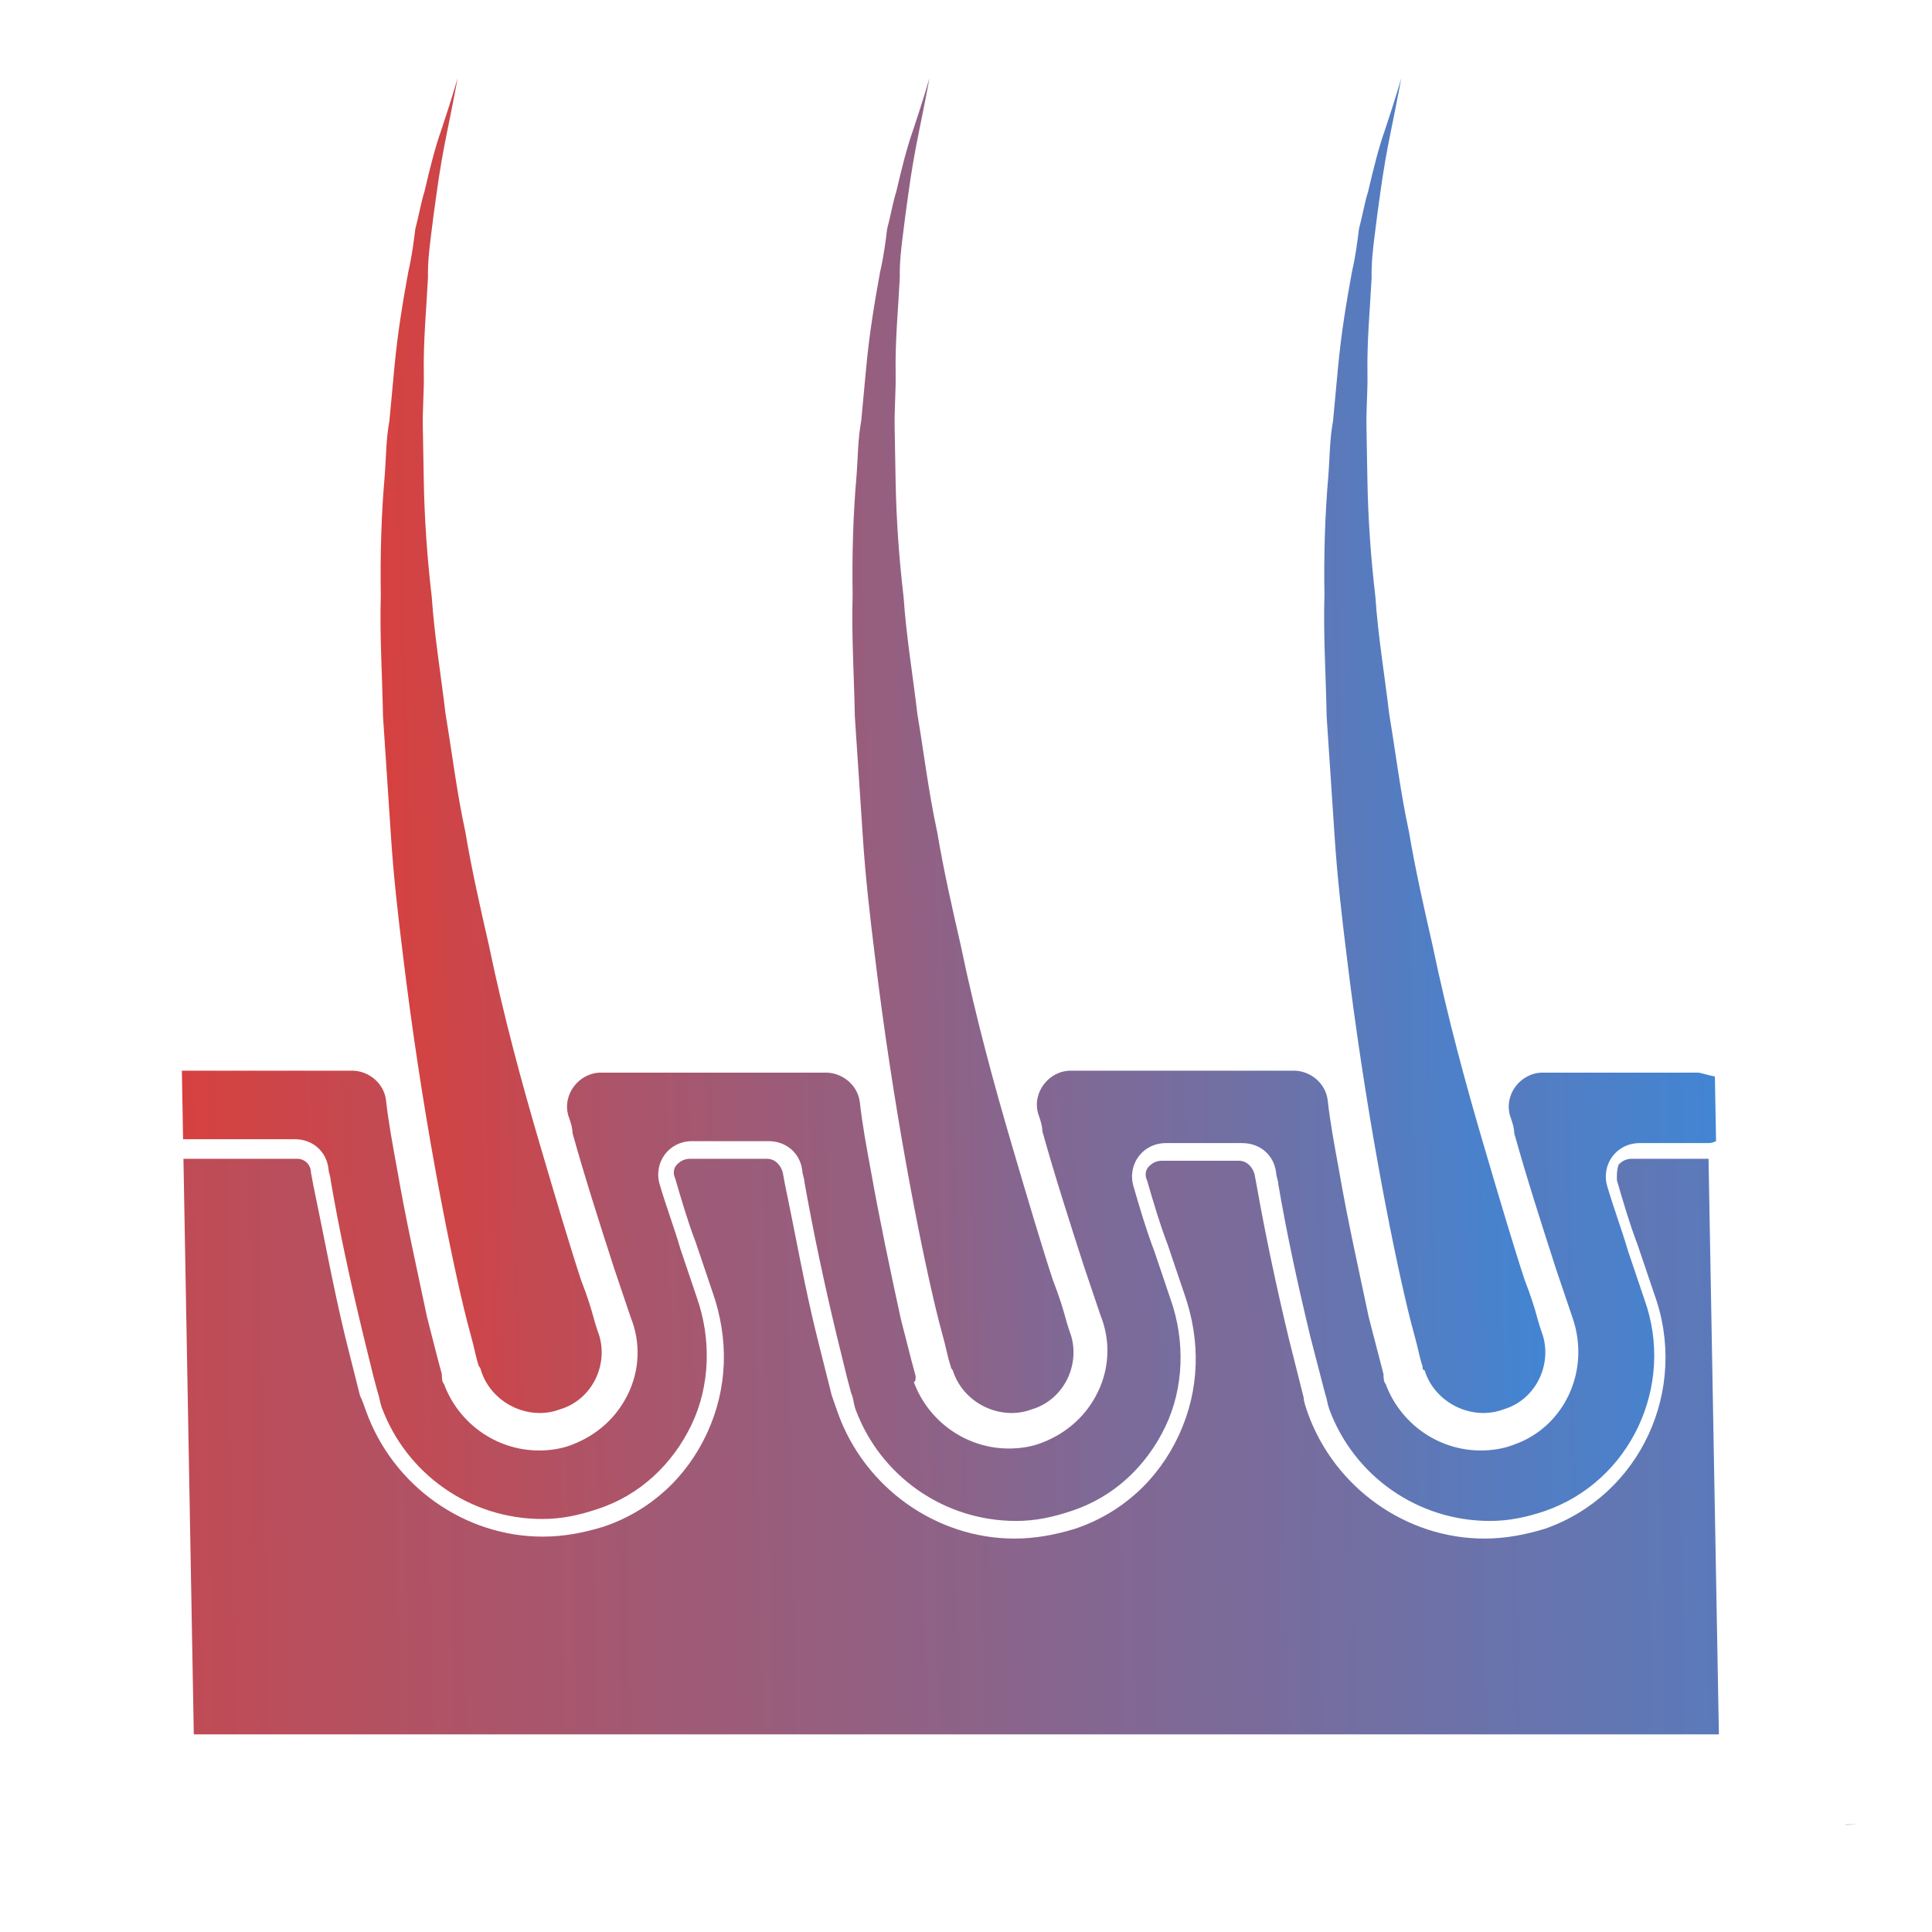 <?xml version="1.0" encoding="UTF-8" standalone="no"?>
<svg
   data-v-fde0c5aa=""
   viewBox="0 0 90 90"
   class="font"
   version="1.1"
   id="svg16"
   sodipodi:docname="Reborn Hair PPP FINAL Favicon For Resurrectedhair.svg"
   width="75"
   height="75"
   inkscape:version="1.1 (c68e22c387, 2021-05-23)"
   inkscape:export-filename="C:\Users\josep\Desktop\Reborn Hair PPP Logo445555.svg"
   inkscape:export-xdpi="52.792873"
   inkscape:export-ydpi="52.792873"
   xmlns:inkscape="http://www.inkscape.org/namespaces/inkscape"
   xmlns:sodipodi="http://sodipodi.sourceforge.net/DTD/sodipodi-0.dtd"
   xmlns:xlink="http://www.w3.org/1999/xlink"
   xmlns="http://www.w3.org/2000/svg"
   xmlns:svg="http://www.w3.org/2000/svg">
  <sodipodi:namedview
     id="namedview18"
     pagecolor="#ffffff"
     bordercolor="#666666"
     borderopacity="1.0"
     inkscape:pageshadow="2"
     inkscape:pageopacity="0"
     inkscape:pagecheckerboard="false"
     showgrid="false"
     inkscape:zoom="1.58"
     inkscape:cx="144.62025"
     inkscape:cy="100"
     inkscape:window-width="1920"
     inkscape:window-height="1002"
     inkscape:window-x="-8"
     inkscape:window-y="-8"
     inkscape:window-maximized="1"
     inkscape:current-layer="svg16"
     width="300px"
     scale-x="1.2" />
  <!---->
  <defs
     data-v-fde0c5aa=""
     id="defs2">
    <!---->
    <linearGradient
       inkscape:collect="always"
       xlink:href="#1b1dbc89-3f39-472e-a0a9-85b12c0ed297"
       id="linearGradient55"
       gradientTransform="scale(1.067,0.937)"
       x1="-8.81"
       y1="2.987"
       x2="98.415"
       y2="2.987"
       gradientUnits="userSpaceOnUse" />
    <linearGradient
       data-v-fde0c5aa=""
       gradientTransform="rotate(25)"
       id="1b1dbc89-3f39-472e-a0a9-85b12c0ed297"
       x1="0"
       y1="0"
       x2="1"
       y2="0">
      <stop
         data-v-fde0c5aa=""
         offset="0%"
         stop-color="#D6413F"
         stop-opacity="1"
         id="stop11" />
      <stop
         data-v-fde0c5aa=""
         offset="100%"
         stop-color="#4285D3"
         stop-opacity="1"
         id="stop13" />
    </linearGradient>
    <linearGradient
       inkscape:collect="always"
       xlink:href="#1b1dbc89-3f39-472e-a0a9-85b12c0ed297"
       id="linearGradient45"
       gradientTransform="scale(1.589,0.629)"
       x1="-5.915"
       y1="92.17"
       x2="66.073"
       y2="92.17"
       gradientUnits="userSpaceOnUse" />
    <linearGradient
       inkscape:collect="always"
       xlink:href="#1b1dbc89-3f39-472e-a0a9-85b12c0ed297"
       id="linearGradient47"
       gradientTransform="scale(0.929,1.077)"
       x1="19.761"
       y1="2.601"
       x2="83.097"
       y2="2.601"
       gradientUnits="userSpaceOnUse" />
    <linearGradient
       inkscape:collect="always"
       xlink:href="#1b1dbc89-3f39-472e-a0a9-85b12c0ed297"
       id="linearGradient49"
       gradientTransform="scale(1.845,0.542)"
       x1="4.227"
       y1="98.712"
       x2="46.664"
       y2="98.712"
       gradientUnits="userSpaceOnUse" />
    <linearGradient
       inkscape:collect="always"
       xlink:href="#1b1dbc89-3f39-472e-a0a9-85b12c0ed297"
       id="linearGradient152"
       gradientUnits="userSpaceOnUse"
       gradientTransform="scale(1.067,0.937)"
       x1="-8.81"
       y1="2.987"
       x2="98.415"
       y2="2.987" />
    <linearGradient
       inkscape:collect="always"
       xlink:href="#1b1dbc89-3f39-472e-a0a9-85b12c0ed297"
       id="linearGradient154"
       gradientUnits="userSpaceOnUse"
       gradientTransform="scale(1.067,0.937)"
       x1="-8.81"
       y1="2.987"
       x2="98.415"
       y2="2.987" />
    <clipPath
       clipPathUnits="userSpaceOnUse"
       id="clipPath222">
      <path
         id="path224"
         style="opacity:0.9;fill:#0831c5;stroke:#0000ff;stroke-width:0.899"
         d="M -8.681,2.8 V 91.287 c 0.533,-0.095 4.755,-0.823 5.72,-0.943 0.281,-0.035 0.653,-0.229 0.914,-0.193 0.087,0.012 0.163,0.049 0.218,0.126 0.328,0.464 0.487,0.738 0.693,1.062 0.1,0.039 0.193,0.068 0.311,0.089 -0.004,-0.014 -0.009,-0.028 -0.012,-0.042 -0.017,-0.069 0.276,0.033 0.207,0.049 -0.054,0.013 -0.124,0.006 -0.195,-0.007 0.081,0.323 0.184,0.639 0.283,0.957 0.022,0.061 0.04,0.12 0.053,0.174 0.067,0.212 0.125,0.427 0.195,0.639 h 0.484 c 0.158,-0.037 0.317,-0.076 0.476,-0.111 5.117,-1.177 3.429,-0.925 10.22,-1.587 1.601,-0.156 3.207,-0.281 4.814,-0.346 0.977,-0.04 1.96,-0.064 2.933,0.032 0.346,0.034 0.959,-0.01 1.088,0.254 0.605,-0.096 1.338,0.172 1.973,0.161 1.054,-0.018 2.108,-0.033 3.163,-0.047 0.634,-0.009 1.271,-0.091 1.901,-0.021 0.381,0.042 0.73,0.235 1.095,0.353 -9.88e-4,0.004 -7.46e-4,0.007 -0.002,0.011 0.333,-0.005 0.666,0.011 0.999,-0.011 0.007,-4.76e-4 0.012,-8.53e-4 0.019,-0.002 -0.038,-0.101 -0.068,-0.207 -0.111,-0.305 0.188,-0.009 2.11,-0.141 2.157,-0.102 0.081,0.068 0.1,0.091 0.176,0.154 0.357,0.049 0.757,0.235 1.109,0.263 0.047,0.004 2.494,0.186 4.82,0.363 0.282,0.015 0.564,0.022 0.846,0.035 1.091,0.05 2.183,0.105 3.273,0.158 1.426,0.028 1.387,0.031 1.964,0.049 0.113,-0.014 0.251,-0.029 0.374,-0.044 0.099,-0.507 0.742,-0.607 1.492,-0.6 0.446,-0.435 1.315,0.014 1.964,0.028 0.233,0.004 0.467,0.019 0.7,0.025 1.227,-0.004 2.454,-0.006 3.681,-0.011 1.562,-0.014 3.123,-0.028 4.684,-0.042 1.538,-0.014 3.075,-0.028 4.613,-0.042 0.227,-0.002 0.457,-0.047 0.681,-0.009 0.122,0.021 1.43,0.35 1.494,0.707 0.009,0.052 0.009,0.105 0.016,0.158 2.645,0.208 5.287,0.449 7.925,0.744 0.769,0.086 1.534,0.201 2.303,0.29 0.218,0.025 0.644,-0.147 0.677,0.032 2.239,-0.057 4.478,-0.089 6.717,-0.125 0.77,-0.231 1.546,-0.432 2.336,-0.572 0.985,-0.174 1.992,-0.32 3.007,-0.451 0.035,-0.052 0.077,-0.096 0.118,-0.142 0.094,-0.138 0.193,-0.264 0.298,-0.365 0.212,-0.203 0.484,-0.208 0.774,-0.158 1.325,-0.313 2.749,-0.055 4.168,0.174 3.127,-0.176 6.273,-0.176 9.287,0.012 -0.136,0.175 -0.212,0.286 -0.335,0.448 0.008,2.69e-4 0.017,-2.7e-4 0.025,0 1.925,0.076 3.85,0.15 5.774,0.228 V 2.8 Z M 85.324,93.936 c -0.035,0.061 -0.068,0.125 -0.098,0.197 0.024,8.99e-4 0.058,0.003 0.081,0.004 0.004,-0.066 0.009,-0.132 0.018,-0.2 z m 16.388,0.028 c -0.446,0.007 -0.825,0.166 -1.129,0.505 0.266,-0.067 0.53,-0.14 0.795,-0.211 0.225,-0.036 0.781,-0.124 1.132,-0.181 -0.28,-0.07 -0.551,-0.118 -0.799,-0.114 z M -8.506,99.898 c -0.065,0.02 -0.124,0.032 -0.176,0.033 v 0.035 c 0.06,-0.009 0.114,-0.031 0.176,-0.039 0.002,-0.01 -0.001,-0.019 0,-0.03 z M 105.874,100.621 c -0.86,0.373 -1.765,0.628 -2.278,0.814 -1.183,0.429 -2.36,0.874 -3.54,1.311 -0.548,0.23 -0.9,0.395 -1.26,0.553 h 7.079 z m -11.249,0.649 c -0.439,0.054 -0.886,0.096 -1.302,0.181 -2.304,0.47 -4.627,0.842 -6.947,1.223 -1.34,0.22 -2.678,0.453 -4.025,0.625 h 14.134 c 0,-0.015 -7.1e-5,-0.027 0,-0.042 -0.484,-0.337 -1.081,-0.877 -1.982,-1.753 -0.088,-0.085 -0.005,-0.162 0.121,-0.233 z" />
    </clipPath>
  </defs>
  <defs
     data-v-fde0c5aa=""
     id="defs11">
    <linearGradient
       data-v-fde0c5aa=""
       gradientTransform="rotate(25)"
       id="0582a620-faaa-4e04-b8d0-bf36c61bd3fd"
       x1="0"
       y1="0"
       x2="1"
       y2="0">
      <stop
         data-v-fde0c5aa=""
         offset="0%"
         stop-color="#D6413F"
         stop-opacity="1"
         id="stop6" />
      <stop
         data-v-fde0c5aa=""
         offset="100%"
         stop-color="#4285D3"
         stop-opacity="1"
         id="stop8" />
    </linearGradient>
  </defs>
  <!---->
  <!---->
  <g
     data-v-fde0c5aa=""
     id="0525bf26-e606-4332-b1fb-e9a9b5465095"
     stroke="none"
     fill="url(#1b1dbc89-3f39-472e-a0a9-85b12c0ed297)"
     transform="matrix(0.912,0,0,0.912,1.368,1.084)"
     style="opacity:1;fill:url(#linearGradient55)"
     clip-path="url(#clipPath222)">
    <switch
       id="switch26"
       style="fill:url(#linearGradient154)">
      <g
         id="g24"
         style="fill:url(#linearGradient152)"
         transform="matrix(1,0,0.018,1,-0.974,0)">
        <path
           d="m -9.4,100.7 v -8.5 h 1 v 3.6 c 0.4,-0.6 1,-1.1 2,-1.1 1.4,0 2.5,1.2 2.4,3 0,2.1 -1.3,3.1 -2.6,3.1 -0.8,0 -1.5,-0.3 -1.9,-1.1 v 1 z m 1.1,-2.4 v 0.4 c 0.2,0.7 0.8,1.2 1.6,1.2 1.1,0 1.8,-0.9 1.8,-2.2 0,-1.2 -0.6,-2.2 -1.7,-2.2 -0.7,0 -1.4,0.5 -1.6,1.3 0,0.1 -0.1,0.3 -0.1,0.4 z m 6.1,-3.4 1.3,3.4 c 0.1,0.4 0.3,0.8 0.4,1.2 0.1,-0.3 0.2,-0.8 0.4,-1.2 L 1,94.9 H 2.1 L 0.5,99 c -0.8,2 -1.3,3 -2,3.6 -0.5,0.5 -1,0.6 -1.3,0.7 l -0.3,-0.9 c 0.3,-0.1 0.6,-0.3 0.9,-0.5 0.3,-0.2 0.6,-0.6 0.9,-1.2 0,-0.1 0.1,-0.2 0.1,-0.3 0,-0.1 0,-0.1 -0.1,-0.3 l -2.1,-5.3 h 1.2 z m 7.7,4.7 C 5.8,99.8 6.4,100 6.9,100 7.7,100 8,99.6 8,99.1 8,98.6 7.7,98.3 6.9,98 5.9,97.6 5.4,97.1 5.4,96.4 c 0,-0.9 0.8,-1.7 2,-1.7 0.6,0 1.1,0.2 1.4,0.4 L 8.5,95.9 C 8.3,95.8 7.9,95.6 7.3,95.6 c -0.6,0 -1,0.4 -1,0.8 0,0.5 0.3,0.7 1.1,1 1.1,0.3 1.6,0.8 1.6,1.6 0,1 -0.8,1.7 -2.2,1.7 -0.6,0 -1.2,-0.2 -1.6,-0.4 z m 8.1,1.1 -0.1,-0.7 c -0.3,0.5 -0.9,0.9 -1.8,0.9 -1.2,0 -1.8,-0.8 -1.8,-1.7 0,-1.4 1.2,-2.2 3.5,-2.2 v -0.1 c 0,-0.5 -0.1,-1.3 -1.3,-1.3 -0.5,0 -1.1,0.2 -1.5,0.4 l -0.2,-0.7 c 0.5,-0.3 1.2,-0.5 1.9,-0.5 1.8,0 2.2,1.2 2.2,2.4 v 2.2 c 0,0.5 0,1 0.1,1.4 h -1 z m -0.2,-3 c -1.2,0 -2.5,0.2 -2.5,1.3 0,0.7 0.5,1 1,1 0.8,0 1.2,-0.5 1.4,-1 0,-0.1 0.1,-0.2 0.1,-0.3 z m 2.8,-1.3 V 94.8 H 17 l 0.1,1 c 0.3,-0.6 1,-1.1 1.9,-1.1 0.8,0 2.1,0.5 2.1,2.5 v 3.5 H 20 v -3.3 c 0,-0.9 -0.3,-1.7 -1.3,-1.7 -0.7,0 -1.2,0.5 -1.4,1.1 0,0.1 -0.1,0.3 -0.1,0.5 v 3.5 H 16.1 V 96.4 Z M 24,93.2 v 1.7 h 1.5 v 0.8 H 24 v 3.1 c 0,0.7 0.2,1.1 0.8,1.1 0.3,0 0.5,0 0.6,-0.1 v 0.8 c -0.2,0.1 -0.5,0.1 -0.9,0.1 -0.5,0 -0.9,-0.2 -1.1,-0.4 C 23.1,100 23,99.5 23,98.8 V 95.6 H 22.1 V 94.8 H 23 v -1.4 z m 3.9,0 c 0,0.4 -0.3,0.6 -0.7,0.6 -0.4,0 -0.6,-0.3 -0.6,-0.6 0,-0.4 0.3,-0.7 0.7,-0.7 0.4,0.1 0.6,0.4 0.6,0.7 z m -1.2,7.5 v -5.8 h 1.1 v 5.8 z m 6.1,0 -0.1,-0.7 c -0.3,0.5 -0.9,0.9 -1.8,0.9 -1.2,0 -1.8,-0.8 -1.8,-1.7 0,-1.4 1.2,-2.2 3.5,-2.2 v -0.1 c 0,-0.5 -0.1,-1.3 -1.3,-1.3 -0.5,0 -1.1,0.2 -1.5,0.4 l -0.2,-0.7 c 0.5,-0.3 1.2,-0.5 1.9,-0.5 1.8,0 2.2,1.2 2.2,2.4 v 2.2 c 0,0.5 0,1 0.1,1.4 h -1 z m -0.2,-3 c -1.2,0 -2.5,0.2 -2.5,1.3 0,0.7 0.5,1 1,1 0.8,0 1.2,-0.5 1.4,-1 0,-0.1 0.1,-0.2 0.1,-0.3 z m 7.7,-2.8 v 5 c 0,1.3 -0.3,2.1 -0.8,2.7 -0.6,0.5 -1.4,0.7 -2.1,0.7 -0.7,0 -1.5,-0.2 -1.9,-0.5 l 0.3,-0.8 c 0.4,0.2 1,0.5 1.7,0.5 1.1,0 1.9,-0.6 1.9,-2 v -0.6 c -0.3,0.5 -0.9,1 -1.8,1 -1.4,0 -2.5,-1.2 -2.5,-2.8 0,-2 1.3,-3.1 2.6,-3.1 1,0 1.6,0.5 1.8,1 v -0.9 h 0.8 z m -1.1,2.2 c 0,-0.2 0,-0.3 -0.1,-0.5 -0.2,-0.6 -0.7,-1.1 -1.5,-1.1 -1,0 -1.7,0.9 -1.7,2.2 0,1.1 0.6,2.1 1.7,2.1 0.6,0 1.2,-0.4 1.5,-1.1 0.1,-0.2 0.1,-0.4 0.1,-0.6 z m 8.1,0.6 c 0,2.1 -1.5,3.1 -2.9,3.1 -1.6,0 -2.8,-1.2 -2.8,-3 0,-1.9 1.3,-3.1 2.9,-3.1 1.7,0 2.8,1.2 2.8,3 z m -4.6,0.1 c 0,1.3 0.7,2.2 1.8,2.2 1,0 1.8,-0.9 1.8,-2.3 0,-1 -0.5,-2.2 -1.7,-2.2 -1.4,0 -1.9,1.2 -1.9,2.3 z m 9.5,-5.2 V 96 h 3.9 v -3.4 h 1.1 v 8.1 h -1.1 v -3.8 h -3.9 v 3.8 h -1 v -8.1 z m 7.4,5.3 c 0,1.4 0.9,2 2,2 0.8,0 1.2,-0.1 1.6,-0.3 l 0.2,0.8 c -0.4,0.2 -1,0.4 -1.9,0.4 -1.8,0 -2.9,-1.2 -2.9,-2.9 0,-1.7 1,-3.1 2.7,-3.1 1.9,0 2.4,1.7 2.4,2.7 V 98 h -4.1 z m 3.1,-0.7 c 0,-0.7 -0.3,-1.7 -1.5,-1.7 -1.1,0 -1.5,1 -1.6,1.7 z M 65,96.7 v -1.8 h 0.9 V 96 c 0.3,-0.8 0.9,-1.3 1.6,-1.3 h 0.3 v 1 h -0.4 c -0.7,0 -1.3,0.6 -1.4,1.4 v 3.6 h -1 z m 4,-0.3 v -1.6 h 0.9 l 0.1,1 c 0.3,-0.6 1,-1.1 1.9,-1.1 0.8,0 2.1,0.5 2.1,2.5 v 3.5 h -1.1 v -3.3 c 0,-0.9 -0.3,-1.7 -1.3,-1.7 -0.7,0 -1.2,0.5 -1.4,1.1 0,0.1 -0.1,0.3 -0.1,0.5 v 3.5 H 69 Z m 9.9,4.3 -0.1,-0.7 c -0.3,0.5 -0.9,0.9 -1.8,0.9 -1.2,0 -1.8,-0.8 -1.8,-1.7 0,-1.4 1.2,-2.2 3.5,-2.2 v -0.1 c 0,-0.5 -0.1,-1.3 -1.3,-1.3 -0.5,0 -1.1,0.2 -1.5,0.4 l -0.2,-0.7 c 0.5,-0.3 1.2,-0.5 1.9,-0.5 1.8,0 2.2,1.2 2.2,2.4 v 2.2 c 0,0.5 0,1 0.1,1.4 h -1 z m -0.2,-3 c -1.2,0 -2.5,0.2 -2.5,1.3 0,0.7 0.5,1 1,1 0.8,0 1.2,-0.5 1.4,-1 0,-0.1 0.1,-0.2 0.1,-0.3 z m 2.7,-1.3 v -1.6 h 0.9 l 0.1,1 c 0.3,-0.6 1,-1.1 1.9,-1.1 0.8,0 2.1,0.5 2.1,2.5 v 3.5 h -1.1 v -3.3 c 0,-0.9 -0.3,-1.7 -1.3,-1.7 -0.7,0 -1.2,0.5 -1.4,1.1 0,0.1 -0.1,0.3 -0.1,0.5 v 3.5 h -1.1 z m 11.7,-4.3 v 8.5 h -0.9 v -1 c -0.3,0.6 -1,1.1 -2,1.1 -1.4,0 -2.5,-1.2 -2.5,-3 0,-1.9 1.2,-3.1 2.6,-3.1 0.9,0 1.5,0.4 1.8,0.9 V 92 h 1 z M 92,97.2 v -0.4 c -0.2,-0.7 -0.7,-1.2 -1.5,-1.2 -1.1,0 -1.7,1 -1.7,2.2 0,1.2 0.6,2.1 1.7,2.1 0.7,0 1.4,-0.5 1.5,-1.3 z m 3.4,0.7 c 0,1.4 0.9,2 2,2 0.8,0 1.2,-0.1 1.6,-0.3 l 0.2,0.8 c -0.4,0.2 -1,0.4 -1.9,0.4 -1.8,0 -2.9,-1.2 -2.9,-2.9 0,-1.7 1,-3.1 2.7,-3.1 1.9,0 2.4,1.7 2.4,2.7 V 98 h -4.1 z m 3.1,-0.7 c 0,-0.7 -0.3,-1.7 -1.5,-1.7 -1.1,0 -1.5,1 -1.6,1.7 z m 1.7,2.8 2.6,-3.4 c 0.3,-0.3 0.5,-0.6 0.8,-0.9 h -3.1 v -0.9 h 4.4 v 0.7 l -2.6,3.4 c -0.2,0.3 -0.5,0.6 -0.7,0.9 h 3.4 v 0.8 h -4.7 V 100 Z m -15,-42 h -3.4 c -0.3,0 -0.5,0.1 -0.7,0.3 -0.1,0.3 -0.1,0.5 -0.1,0.8 0.3,1.1 0.6,2.2 1,3.3 l 0.8,2.5 c 1.7,4.9 -0.9,10.3 -5.8,12 -1,0.3 -2,0.5 -3.1,0.5 -4,0 -7.6,-2.6 -8.9,-6.4 -0.1,-0.3 -0.2,-0.6 -0.2,-0.8 l -0.7,-3 C 63.5,64.5 63,61.9 62.6,59.4 l -0.1,-0.6 c -0.1,-0.4 -0.4,-0.7 -0.8,-0.7 h -3.9 c -0.3,0 -0.5,0.1 -0.7,0.3 -0.2,0.2 -0.2,0.5 -0.1,0.7 0.3,1.1 0.6,2.2 1,3.3 l 0.8,2.5 c 0.8,2.4 0.7,4.9 -0.4,7.2 -1.1,2.3 -3,4 -5.4,4.8 -1,0.3 -2,0.5 -3.1,0.5 -4,0 -7.6,-2.6 -8.9,-6.4 L 40.7,70.1 40,67.1 C 39.4,64.5 39,61.9 38.5,59.3 L 38.4,58.7 C 38.3,58.3 38,58 37.6,58 h -3.9 c -0.3,0 -0.5,0.1 -0.7,0.3 -0.2,0.2 -0.2,0.5 -0.1,0.7 0.3,1.1 0.6,2.2 1,3.3 l 0.8,2.5 c 0.8,2.4 0.7,4.9 -0.4,7.2 -1.1,2.3 -3,4 -5.4,4.8 -1,0.3 -2,0.5 -3.1,0.5 -4,0 -7.6,-2.6 -8.9,-6.4 -0.1,-0.3 -0.2,-0.6 -0.3,-0.8 l -0.7,-3 c -0.6,-2.7 -1,-5.2 -1.5,-7.8 L 14.3,58.7 C 14.3,58.3 14,58 13.6,58 H 7.8 V 87.4 H 85.7 V 58 Z"
           id="path18"
           style="fill:url(#linearGradient45)" />
        <path
           d="m 22.7,68.6 c 0,0 -0.1,-0.3 -0.2,-0.8 -0.1,-0.5 -0.3,-1.2 -0.5,-2.1 -0.4,-1.8 -0.9,-4.4 -1.4,-7.5 -0.5,-3.1 -1,-6.7 -1.4,-10.6 -0.2,-1.9 -0.4,-3.9 -0.5,-6 -0.1,-2 -0.2,-4.1 -0.3,-6.2 0,-2.1 -0.1,-4.2 0,-6.2 0,-2 0.1,-4.1 0.3,-6 0.1,-1 0.1,-1.9 0.3,-2.9 l 0.3,-2.7 c 0.2,-1.8 0.5,-3.4 0.8,-4.9 0.2,-0.8 0.3,-1.5 0.4,-2.2 0.2,-0.7 0.3,-1.3 0.5,-1.9 0.3,-1.2 0.6,-2.3 0.9,-3.1 0.6,-1.7 0.9,-2.7 0.9,-2.7 0,0 -0.2,1 -0.6,2.8 -0.2,0.9 -0.4,1.9 -0.6,3.2 -0.1,0.6 -0.2,1.3 -0.3,2 -0.1,0.7 -0.2,1.4 -0.2,2.2 -0.1,1.5 -0.3,3.2 -0.3,4.9 0,0.9 -0.1,1.8 -0.1,2.7 v 2.8 c 0,1.9 0.1,3.9 0.3,5.9 0.1,2 0.4,4 0.6,6 0.3,2 0.5,4 0.9,6 0.3,2 0.7,3.9 1.1,5.8 0.7,3.7 1.6,7.2 2.4,10.1 0.8,2.9 1.5,5.4 2,7 0.3,0.8 0.5,1.5 0.6,1.9 0.1,0.4 0.2,0.7 0.2,0.7 0.6,1.6 -0.3,3.5 -2,4 -1.6,0.6 -3.5,-0.3 -4,-2 0,0 0,-0.1 -0.1,-0.2 z m 24.1,0 c 0,0 -0.1,-0.3 -0.2,-0.8 -0.1,-0.5 -0.3,-1.2 -0.5,-2.1 -0.4,-1.8 -0.9,-4.4 -1.4,-7.5 -0.5,-3.1 -1,-6.7 -1.4,-10.6 -0.2,-1.9 -0.4,-3.9 -0.5,-6 -0.1,-2 -0.2,-4.1 -0.3,-6.2 0,-2.1 -0.1,-4.2 0,-6.2 0,-2 0.1,-4.1 0.3,-6 0.1,-1 0.1,-1.9 0.3,-2.9 l 0.3,-2.7 c 0.2,-1.8 0.5,-3.4 0.8,-4.9 0.2,-0.8 0.3,-1.5 0.4,-2.2 0.2,-0.7 0.3,-1.3 0.5,-1.9 0.3,-1.2 0.6,-2.3 0.9,-3.1 0.6,-1.7 0.9,-2.7 0.9,-2.7 0,0 -0.2,1 -0.6,2.8 -0.2,0.9 -0.4,1.9 -0.6,3.2 -0.1,0.6 -0.2,1.3 -0.3,2 -0.1,0.7 -0.2,1.4 -0.2,2.2 -0.1,1.5 -0.3,3.2 -0.3,4.9 0,0.9 -0.1,1.8 -0.1,2.7 v 2.8 c 0,1.9 0.1,3.9 0.3,5.9 0.1,2 0.4,4 0.6,6 0.3,2 0.5,4 0.9,6 0.3,2 0.7,3.9 1.1,5.8 0.7,3.7 1.6,7.2 2.4,10.1 0.8,2.9 1.5,5.4 2,7 0.3,0.8 0.5,1.5 0.6,1.9 0.1,0.4 0.2,0.7 0.2,0.7 0.6,1.6 -0.3,3.5 -2,4 -1.6,0.6 -3.5,-0.3 -4,-2 0,0 -0.1,-0.1 -0.1,-0.2 z m 24.1,0 c 0,0 -0.1,-0.3 -0.2,-0.8 -0.1,-0.5 -0.3,-1.2 -0.5,-2.1 -0.4,-1.8 -0.9,-4.4 -1.4,-7.5 -0.5,-3.1 -1,-6.7 -1.4,-10.6 -0.2,-1.9 -0.4,-3.9 -0.5,-6 -0.1,-2 -0.2,-4.1 -0.3,-6.2 0,-2.1 -0.1,-4.2 0,-6.2 0,-2 0.1,-4.1 0.3,-6 0.1,-1 0.1,-1.9 0.3,-2.9 l 0.3,-2.7 c 0.2,-1.8 0.5,-3.4 0.8,-4.9 0.2,-0.8 0.3,-1.5 0.4,-2.2 C 68.9,9.8 69,9.2 69.2,8.6 69.5,7.4 69.8,6.3 70.1,5.5 70.7,3.8 71,2.8 71,2.8 c 0,0 -0.2,1 -0.6,2.8 -0.2,0.9 -0.4,1.9 -0.6,3.2 -0.1,0.6 -0.2,1.3 -0.3,2 -0.1,0.7 -0.2,1.4 -0.2,2.2 -0.1,1.5 -0.3,3.2 -0.3,4.9 0,0.9 -0.1,1.8 -0.1,2.7 v 2.8 c 0,1.9 0.1,3.9 0.3,5.9 0.1,2 0.4,4 0.6,6 0.3,2 0.5,4 0.9,6 0.3,2 0.7,3.9 1.1,5.8 0.7,3.7 1.6,7.2 2.4,10.1 0.8,2.9 1.5,5.4 2,7 0.3,0.8 0.5,1.5 0.6,1.9 0.1,0.4 0.2,0.7 0.2,0.7 0.6,1.6 -0.3,3.5 -2,4 -1.6,0.6 -3.5,-0.3 -4,-2 -0.1,0 -0.1,-0.1 -0.1,-0.2 z"
           id="path20"
           style="fill:url(#linearGradient47)" />
        <path
           d="m 85.2,53.6 h -7.9 c -1.1,0 -2,1.1 -1.7,2.2 0.1,0.3 0.2,0.6 0.2,0.9 0.6,2.3 1.3,4.6 2,6.9 l 0.8,2.5 c 0.9,2.7 -0.5,5.6 -3.1,6.5 -0.5,0.2 -1.1,0.3 -1.7,0.3 -2.2,0 -4.1,-1.4 -4.8,-3.4 -0.1,-0.1 -0.1,-0.3 -0.1,-0.5 l -0.7,-2.9 c -0.5,-2.6 -1,-5 -1.4,-7.6 C 66.6,57.3 66.4,56.1 66.3,55 66.2,54.1 65.4,53.5 64.6,53.5 H 53.2 c -1.1,0 -2,1.1 -1.7,2.2 0.1,0.3 0.2,0.6 0.2,0.9 0.6,2.3 1.3,4.6 2,6.9 l 0.8,2.5 c 0.5,1.3 0.4,2.7 -0.2,3.9 -0.6,1.2 -1.6,2.1 -2.9,2.6 -0.5,0.2 -1.1,0.3 -1.7,0.3 -2.2,0 -4.1,-1.4 -4.8,-3.4 0.1,0 0.1,-0.2 0.1,-0.3 l -0.2,-0.8 -0.5,-2.1 c -0.5,-2.5 -1,-5.1 -1.4,-7.6 -0.2,-1.2 -0.4,-2.4 -0.5,-3.5 -0.1,-0.9 -0.9,-1.5 -1.7,-1.5 H 29.2 c -1.1,0 -2,1.1 -1.7,2.2 0.1,0.3 0.2,0.6 0.2,0.9 0.6,2.3 1.3,4.6 2,6.9 l 0.8,2.5 c 0.5,1.3 0.4,2.7 -0.2,3.9 -0.6,1.2 -1.6,2.1 -2.9,2.6 -0.5,0.2 -1.1,0.3 -1.7,0.3 -2.2,0 -4.1,-1.4 -4.8,-3.4 -0.1,-0.1 -0.1,-0.3 -0.1,-0.5 l -0.2,-0.8 -0.5,-2.1 c -0.5,-2.6 -1,-5 -1.4,-7.6 C 18.5,57.3 18.3,56.1 18.2,55 18.1,54.1 17.3,53.5 16.5,53.5 H 7.8 V 57 h 5.7 c 0.9,0 1.6,0.6 1.7,1.5 0,0.2 0.1,0.4 0.1,0.6 0.4,2.6 0.9,5.1 1.5,7.8 l 0.5,2.2 0.2,0.8 c 0.1,0.3 0.1,0.5 0.2,0.8 1.2,3.4 4.4,5.7 8.1,5.7 1,0 1.9,-0.2 2.8,-0.5 2.2,-0.7 3.9,-2.3 4.9,-4.3 1,-2 1.1,-4.4 0.4,-6.5 l -0.8,-2.5 c -0.3,-1.1 -0.7,-2.2 -1,-3.3 -0.3,-1.1 0.5,-2.2 1.7,-2.2 h 3.9 c 0.9,0 1.6,0.6 1.7,1.5 0,0.2 0.1,0.4 0.1,0.6 0.4,2.5 0.9,5.1 1.5,7.8 l 0.5,2.2 0.2,0.8 c 0.1,0.2 0.1,0.5 0.2,0.8 1.2,3.4 4.4,5.7 8.1,5.7 1,0 1.9,-0.2 2.8,-0.5 2.2,-0.7 3.9,-2.3 4.9,-4.3 1,-2 1.1,-4.4 0.4,-6.5 l -0.8,-2.5 c -0.4,-1.1 -0.7,-2.2 -1,-3.3 -0.3,-1.1 0.5,-2.2 1.7,-2.2 h 3.9 c 0.9,0 1.6,0.6 1.7,1.5 0,0.2 0.1,0.4 0.1,0.6 0.4,2.6 0.9,5.1 1.5,7.8 l 0.7,2.9 c 0.1,0.3 0.1,0.5 0.2,0.8 1.2,3.4 4.4,5.7 8.1,5.7 1,0 1.9,-0.2 2.8,-0.5 4.4,-1.5 6.8,-6.4 5.3,-10.8 l -0.8,-2.5 c -0.3,-1.1 -0.7,-2.2 -1,-3.3 -0.3,-1.1 0.5,-2.2 1.7,-2.2 h 3.4 c 0.2,0 0.3,0 0.5,-0.1 v -3.3 c -0.5,-0.1 -0.7,-0.2 -0.9,-0.2 z"
           id="path22"
           style="fill:url(#linearGradient49)" />
      </g>
    </switch>
  </g>
</svg>
